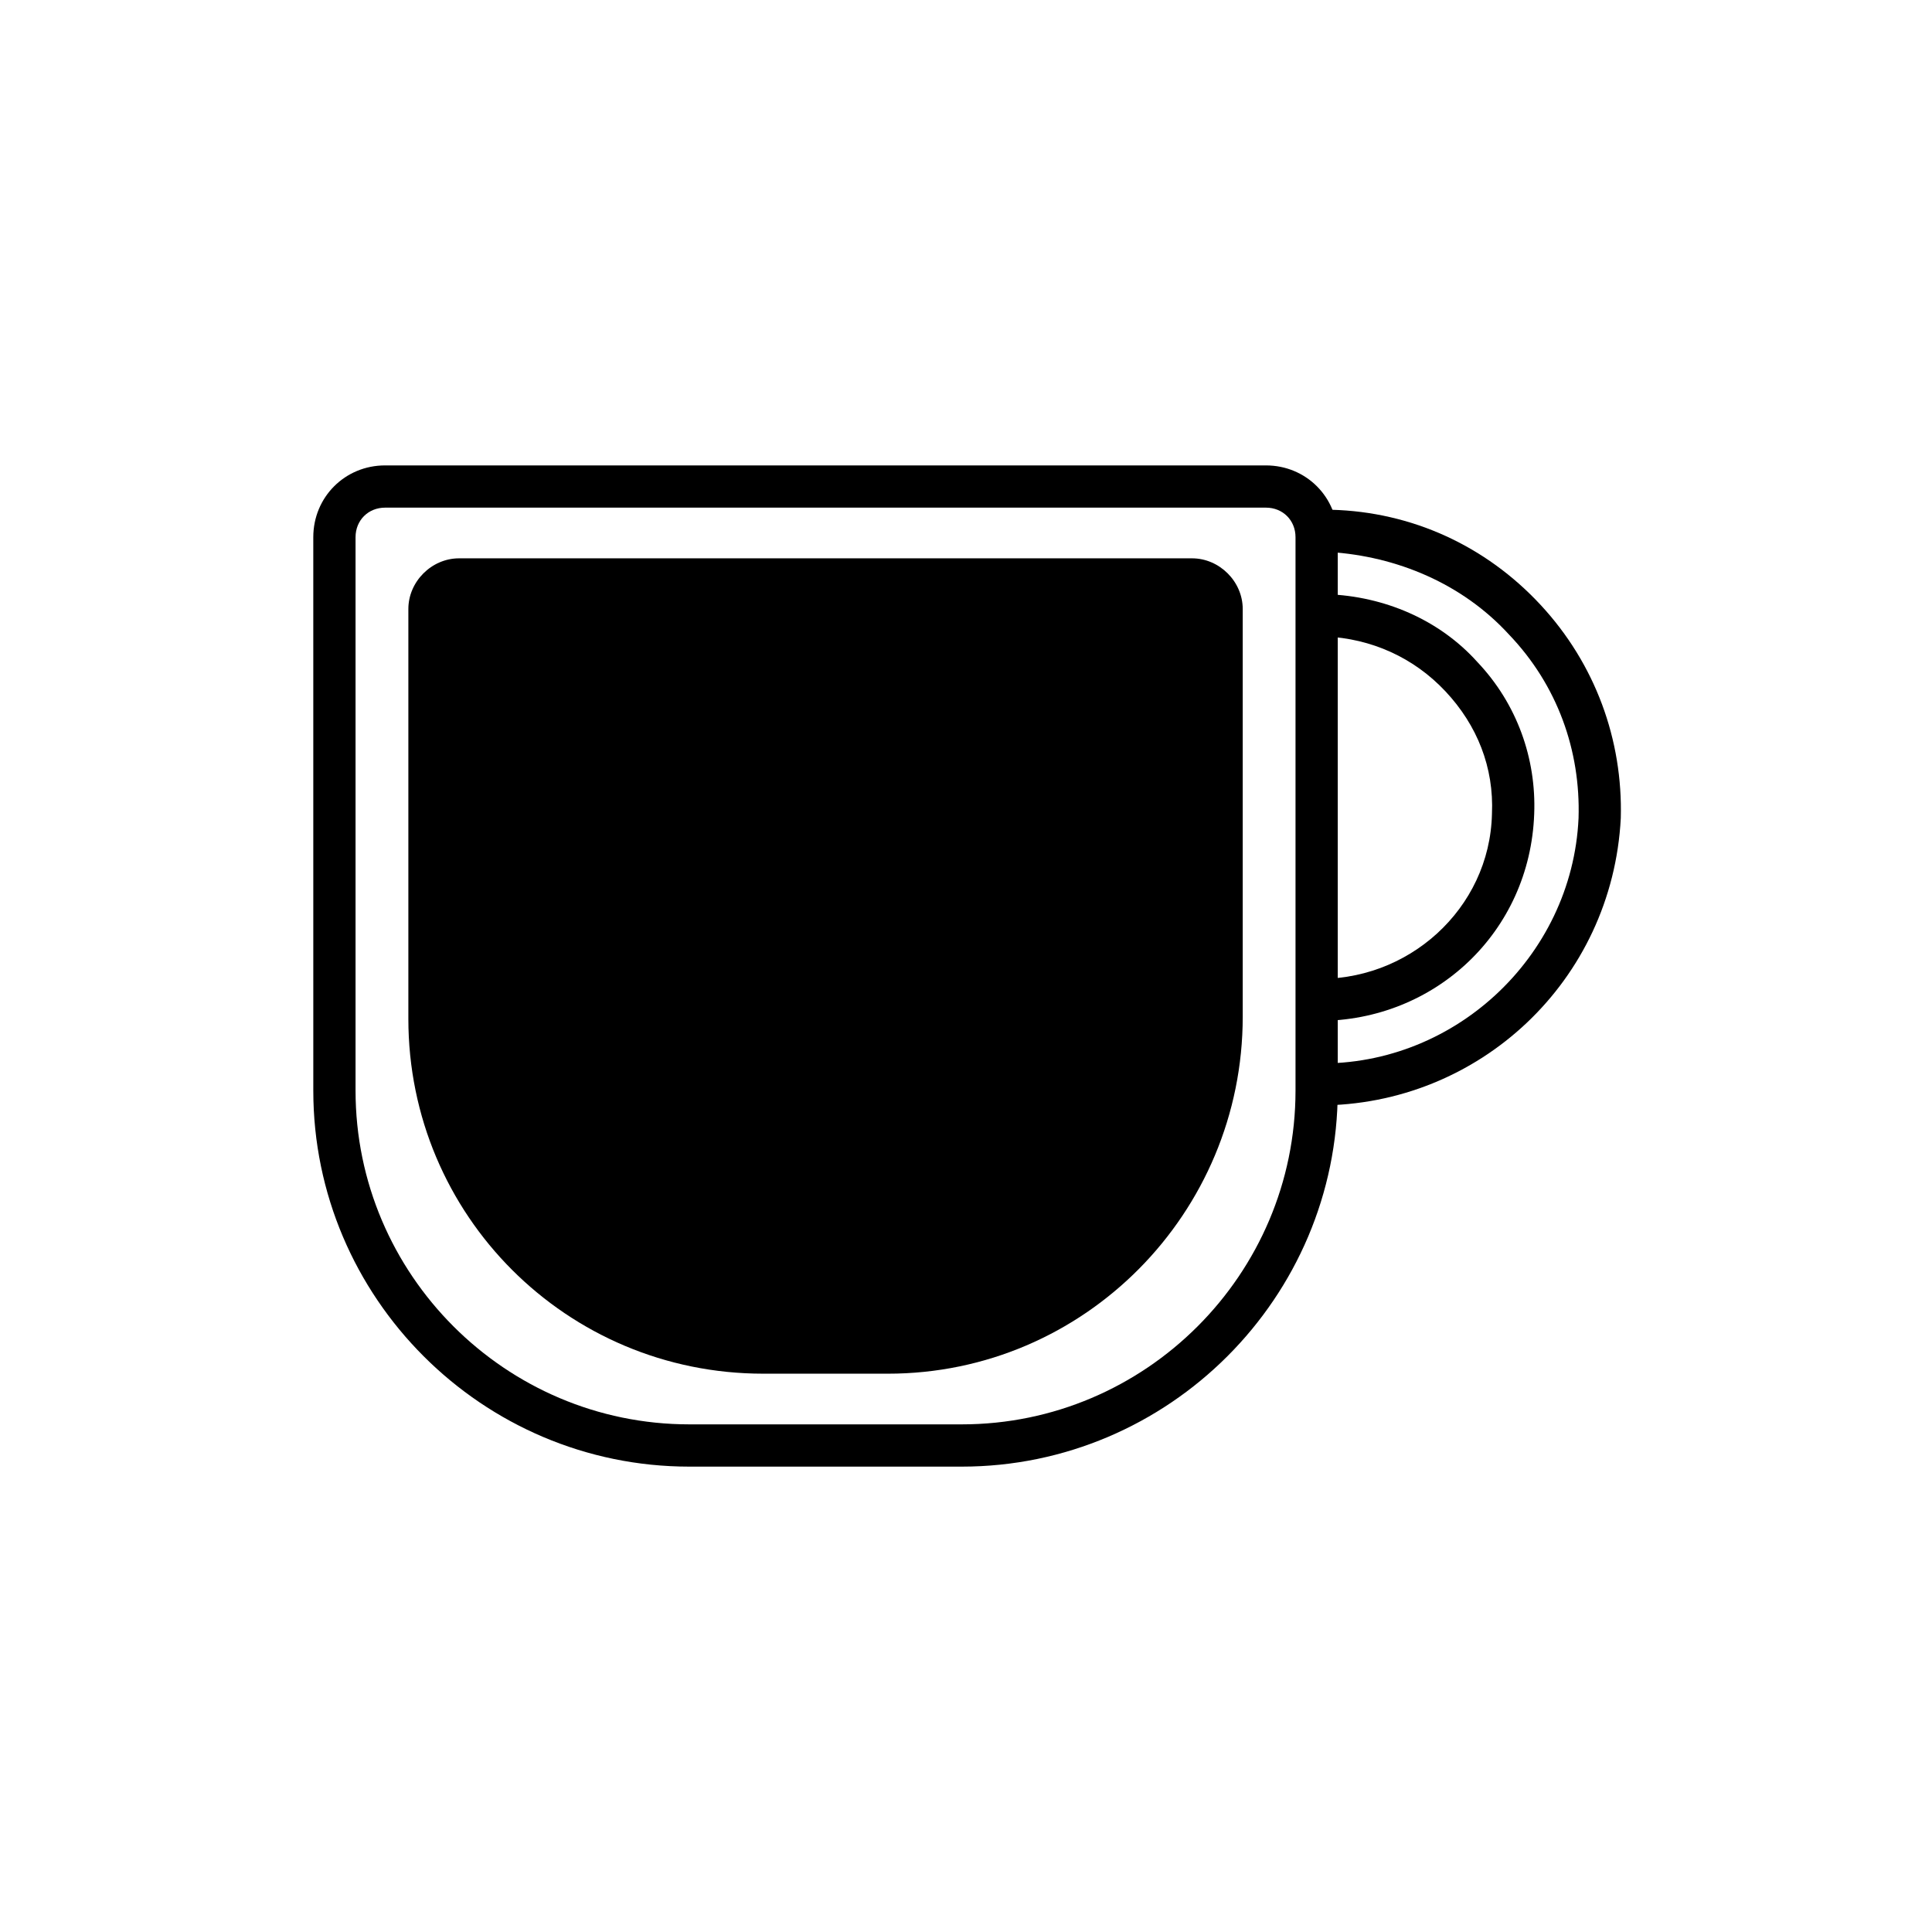 <?xml version="1.0" encoding="UTF-8"?>
<!-- The Best Svg Icon site in the world: iconSvg.co, Visit us! https://iconsvg.co -->
<svg fill="#000000" width="800px" height="800px" version="1.1" viewBox="144 144 512 512" xmlns="http://www.w3.org/2000/svg">
 <g>
  <path d="m398.88 532.67h-72.211c-54.859 0-99.641-44.781-99.641-99.641l-0.004-146.66c0-10.637 8.398-19.031 19.031-19.031h233.43c10.637 0 19.031 8.398 19.031 19.031v146.66c0 54.859-44.781 99.641-99.641 99.641zm-152.82-254.14c-4.477 0-7.836 3.359-7.836 7.836v146.66c0 48.703 39.746 88.445 88.445 88.445h72.211c48.703 0 88.445-39.746 88.445-88.445v-146.66c0-4.477-3.359-7.836-7.836-7.836z"/>
  <path d="m379.29 508.04h-33.027c-52.059 0-94.043-41.984-94.043-94.043v-108.6c0-7.277 6.156-13.434 13.434-13.434h194.25c7.277 0 13.434 6.156 13.434 13.434v108.04c0.004 52.059-41.98 94.605-94.043 94.605z"/>
  <path d="m493.48 414.55h-2.238l0.559-11.195c25.191 1.121 47.023-18.473 47.582-43.664 0.559-12.316-3.918-23.512-12.316-32.469-8.398-8.957-19.594-13.996-31.906-14.555l0.559-11.195c15.113 0.559 29.668 6.719 39.746 17.914 10.637 11.195 15.676 25.75 15.113 40.305-1.121 31.348-26.309 54.859-57.098 54.859z"/>
  <path d="m493.48 436.95h-2.801l0.559-11.195c37.504 1.68 69.414-27.988 71.094-64.934 0.559-17.914-5.598-35.266-18.473-48.703-12.316-13.434-29.668-20.711-47.582-21.832l0.559-11.195c21.273 0.559 40.863 9.516 55.418 25.191 14.555 15.676 21.832 35.828 21.273 56.539-2.238 43.102-37.504 76.129-80.047 76.129z"/>
 </g>
</svg>
